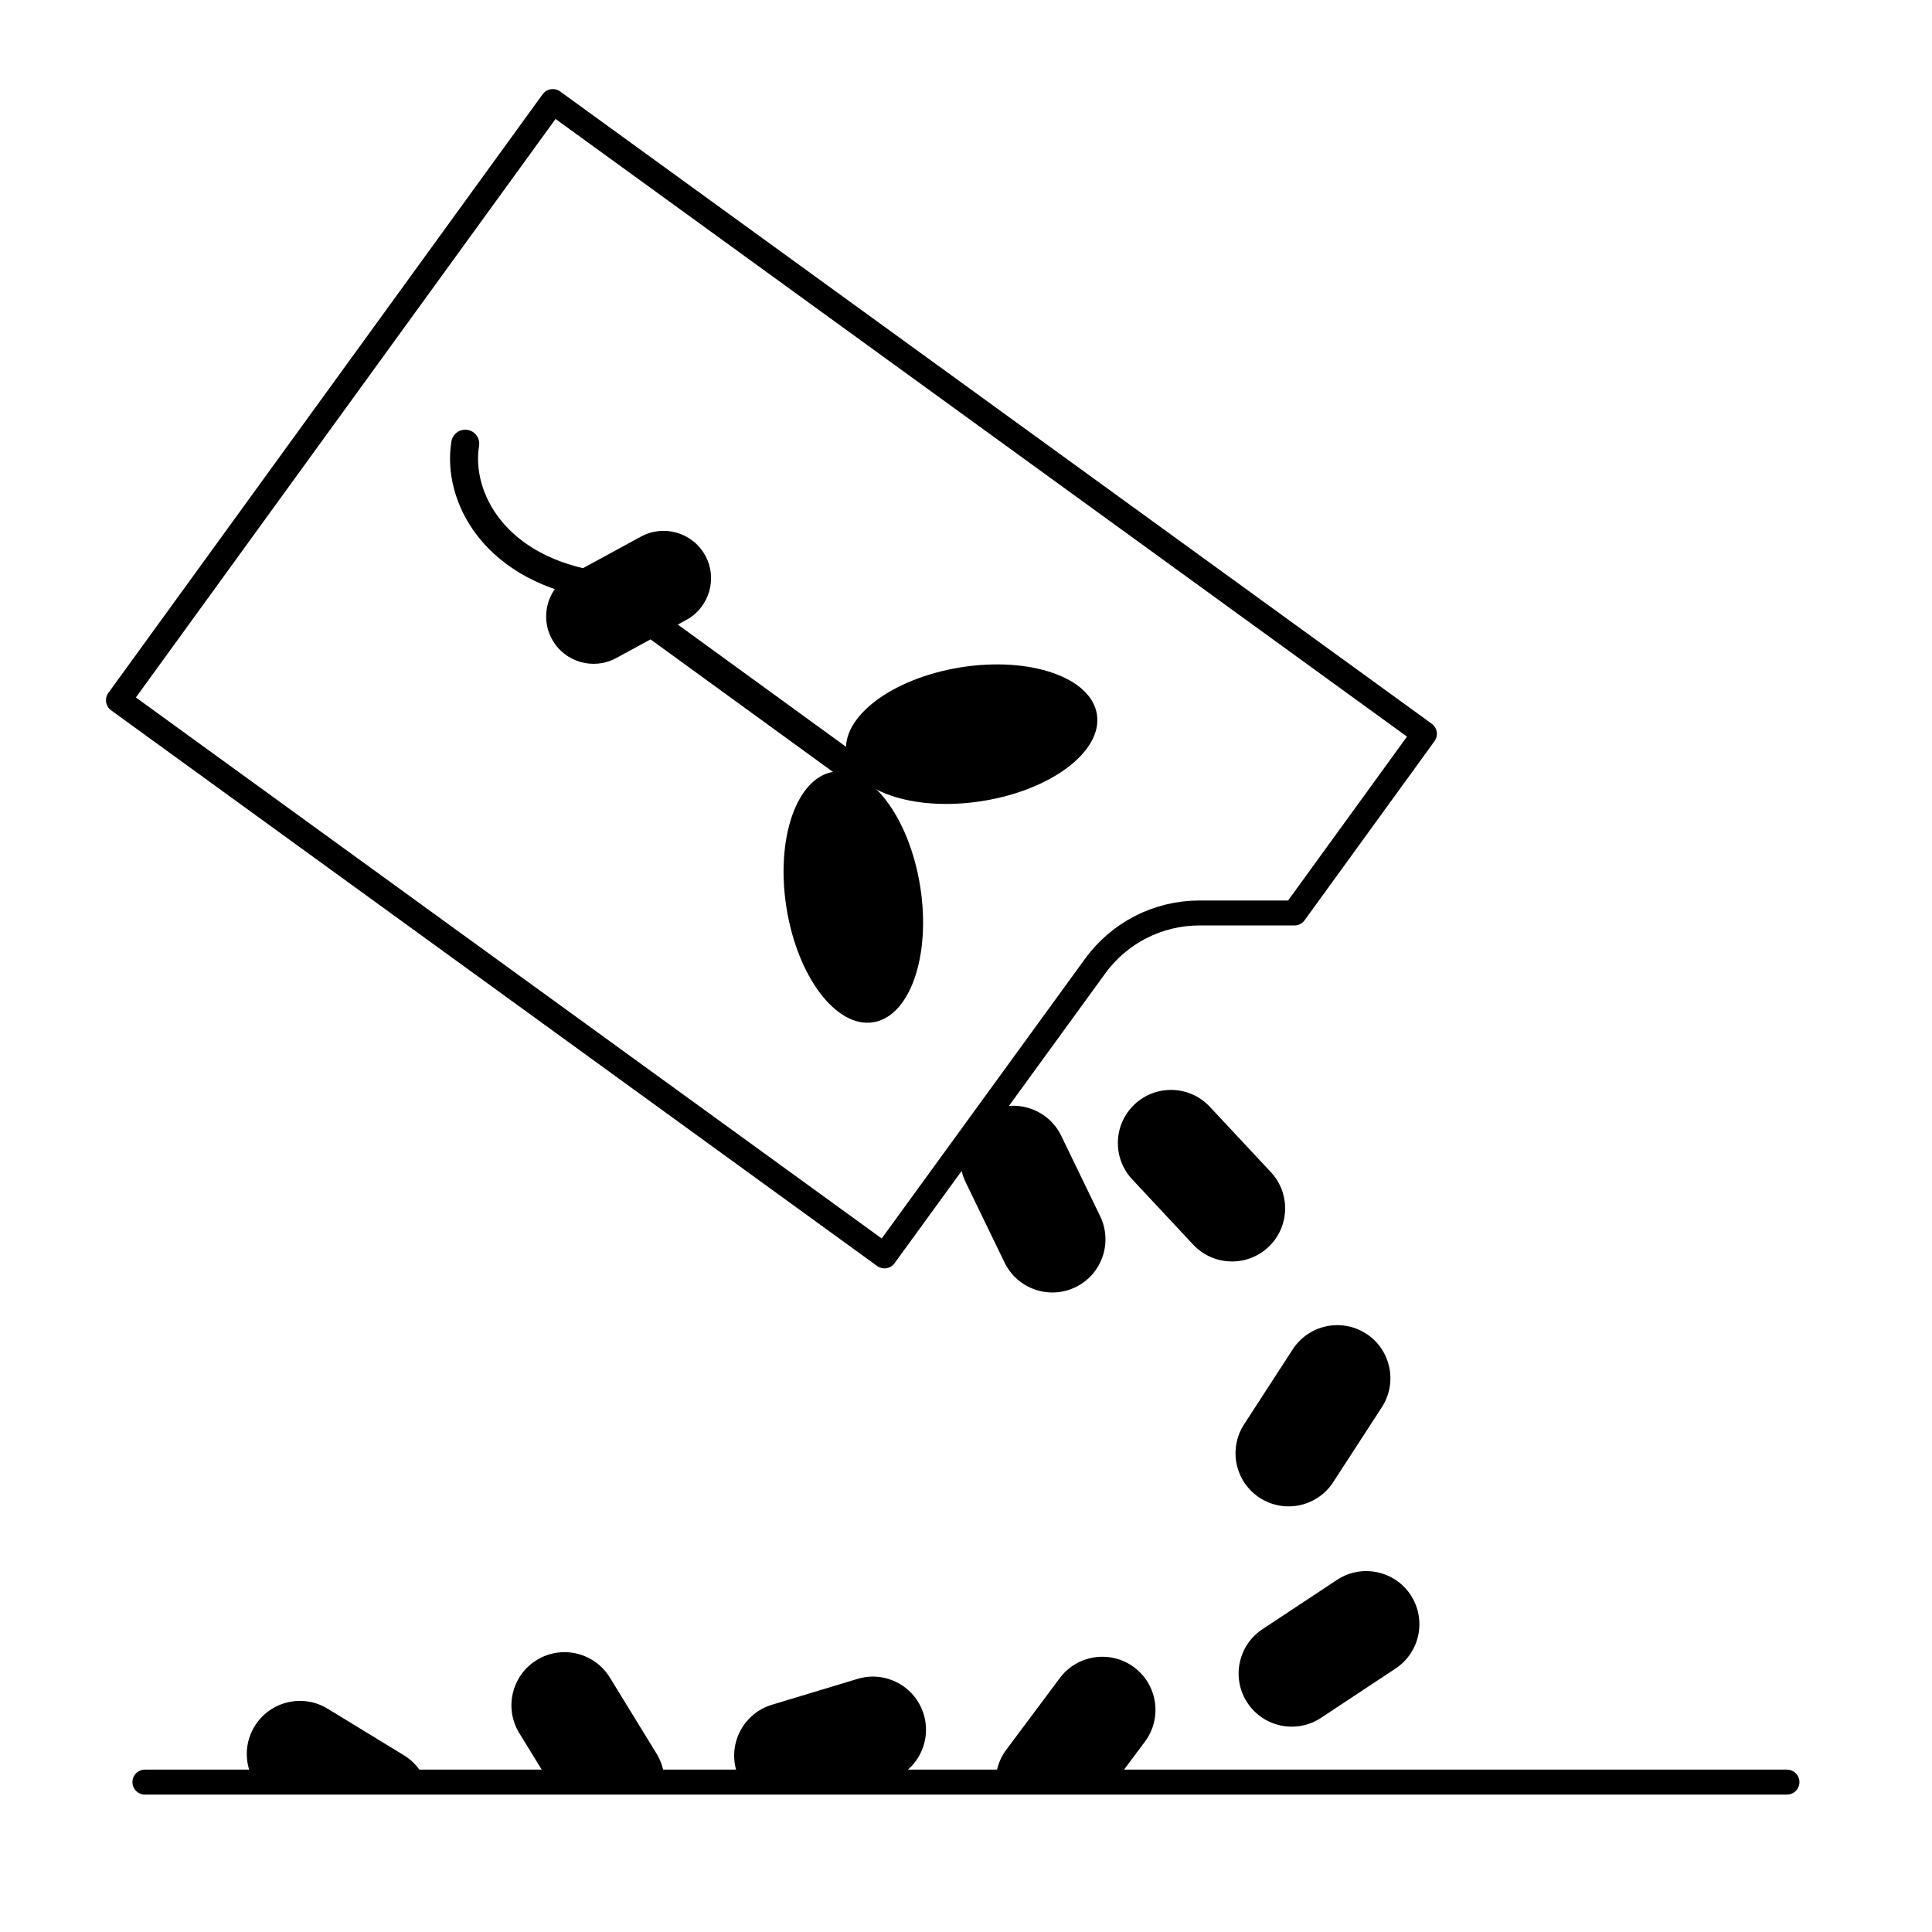 <?xml version="1.0" encoding="UTF-8" standalone="no"?><!DOCTYPE svg PUBLIC "-//W3C//DTD SVG 1.1//EN" "http://www.w3.org/Graphics/SVG/1.1/DTD/svg11.dtd"><svg width="100%" height="100%" viewBox="0 0 120 120" version="1.1" xmlns="http://www.w3.org/2000/svg" xmlns:xlink="http://www.w3.org/1999/xlink" xml:space="preserve" xmlns:serif="http://www.serif.com/" style="fill-rule:evenodd;clip-rule:evenodd;stroke-linecap:round;stroke-linejoin:round;stroke-miterlimit:1.5;"><g id="icon-tech-v.osiv"><path d="M119.996,115c0,2.761 -2.239,5 -5,5l-110,0c-2.761,0 -5,-2.239 -5,-5l0,-110c0,-2.761 2.239,-5 5,-5l110,0c2.761,0 5,2.239 5,5l0,110Z" style="fill:none;"/><g><g><path d="M87.614,99.062c-1.005,-1.519 -3.054,-1.936 -4.573,-0.931l-4.63,3.063c-1.519,1.005 -1.936,3.054 -0.931,4.573c1.005,1.519 3.054,1.936 4.572,0.931l4.63,-3.064c1.519,-1.004 1.936,-3.053 0.932,-4.572Z"/><path d="M78.775,77.464c-1.331,1.243 -3.42,1.172 -4.664,-0.158l-3.79,-4.057c-1.243,-1.331 -1.172,-3.421 0.158,-4.664c1.331,-1.243 3.421,-1.172 4.664,0.158l3.79,4.057c1.244,1.331 1.173,3.421 -0.158,4.664Z"/><path d="M66.802,79.948c-1.639,0.794 -3.614,0.108 -4.408,-1.531l-2.42,-4.997c-0.794,-1.639 -0.108,-3.614 1.531,-4.408c1.639,-0.794 3.615,-0.108 4.408,1.531l2.42,4.997c0.794,1.639 0.108,3.614 -1.531,4.408Z"/><path d="M78.244,93.032c1.528,0.992 3.573,0.556 4.564,-0.972l3.022,-4.657c0.991,-1.528 0.556,-3.573 -0.972,-4.564c-1.528,-0.991 -3.573,-0.556 -4.564,0.972l-3.022,4.657c-0.991,1.528 -0.556,3.573 0.972,4.564Z"/></g><rect x="12.5" y="94.445" width="98.792" height="16.245" style="fill:none;"/><clipPath id="_clip1"><rect x="12.5" y="94.445" width="98.792" height="16.245"/></clipPath><g clip-path="url(#_clip1)"><g><path d="M33.34,103.107c-1.552,0.952 -2.039,2.985 -1.087,4.538l2.903,4.732c0.953,1.552 2.986,2.04 4.538,1.087c1.553,-0.952 2.04,-2.986 1.088,-4.538l-2.904,-4.732c-0.952,-1.553 -2.985,-2.04 -4.538,-1.087Z"/><path d="M70.444,103.56c-1.459,-1.09 -3.528,-0.79 -4.618,0.669l-3.323,4.448c-1.089,1.459 -0.79,3.529 0.67,4.619c1.459,1.089 3.528,0.79 4.618,-0.669l3.322,-4.449c1.09,-1.459 0.79,-3.528 -0.669,-4.618Z"/><path d="M45.742,109.998c-0.526,-1.743 0.461,-3.586 2.204,-4.113l5.315,-1.606c1.743,-0.527 3.586,0.46 4.113,2.203c0.527,1.744 -0.461,3.587 -2.204,4.114l-5.314,1.606c-1.744,0.527 -3.587,-0.461 -4.114,-2.204Z"/><path d="M26.183,113.558c0.949,-1.554 0.458,-3.586 -1.097,-4.536l-4.738,-2.893c-1.554,-0.949 -3.587,-0.458 -4.536,1.097c-0.949,1.554 -0.458,3.586 1.097,4.535l4.738,2.894c1.554,0.949 3.587,0.458 4.536,-1.097Z"/></g></g><path d="M110.991,110.69l-101.99,0" style="fill:none;stroke:#000;stroke-width:1.55px;"/><path d="M34.334,6.307l-26.976,37.186c0,0 36.221,26.275 47.577,34.513c0,0 8.741,-12.024 13.089,-18.003c1.505,-2.071 3.91,-3.296 6.47,-3.296c2.76,0 5.907,0 5.907,0l8.072,-11.127l-54.139,-39.273Z" style="fill:none;stroke:#000;stroke-width:1.55px;stroke-miterlimit:2;"/><g><path d="M68.131,44.368c0.363,2.293 -2.828,4.706 -7.122,5.387c-4.293,0.68 -8.074,-0.63 -8.437,-2.922c-0.363,-2.293 2.828,-4.706 7.122,-5.386c4.293,-0.68 8.074,0.629 8.437,2.921Z"/><path d="M54.234,63.496c2.292,-0.363 3.601,-4.143 2.921,-8.437c-0.68,-4.293 -3.093,-7.484 -5.386,-7.121c-2.292,0.363 -3.601,4.143 -2.921,8.437c0.68,4.293 3.093,7.484 5.386,7.121Z"/><path d="M53.184,47.922l-15.876,-11.535c-6.648,-0.97 -8.945,-5.562 -8.411,-8.829" style="fill:none;stroke:#000;stroke-width:1.74px;"/><path d="M34.279,39.693c-0.777,-1.428 -0.248,-3.218 1.18,-3.995l4.353,-2.368c1.428,-0.777 3.218,-0.248 3.995,1.18c0.777,1.428 0.248,3.218 -1.18,3.995l-4.353,2.368c-1.428,0.777 -3.218,0.248 -3.995,-1.18Z"/></g></g></g></svg>